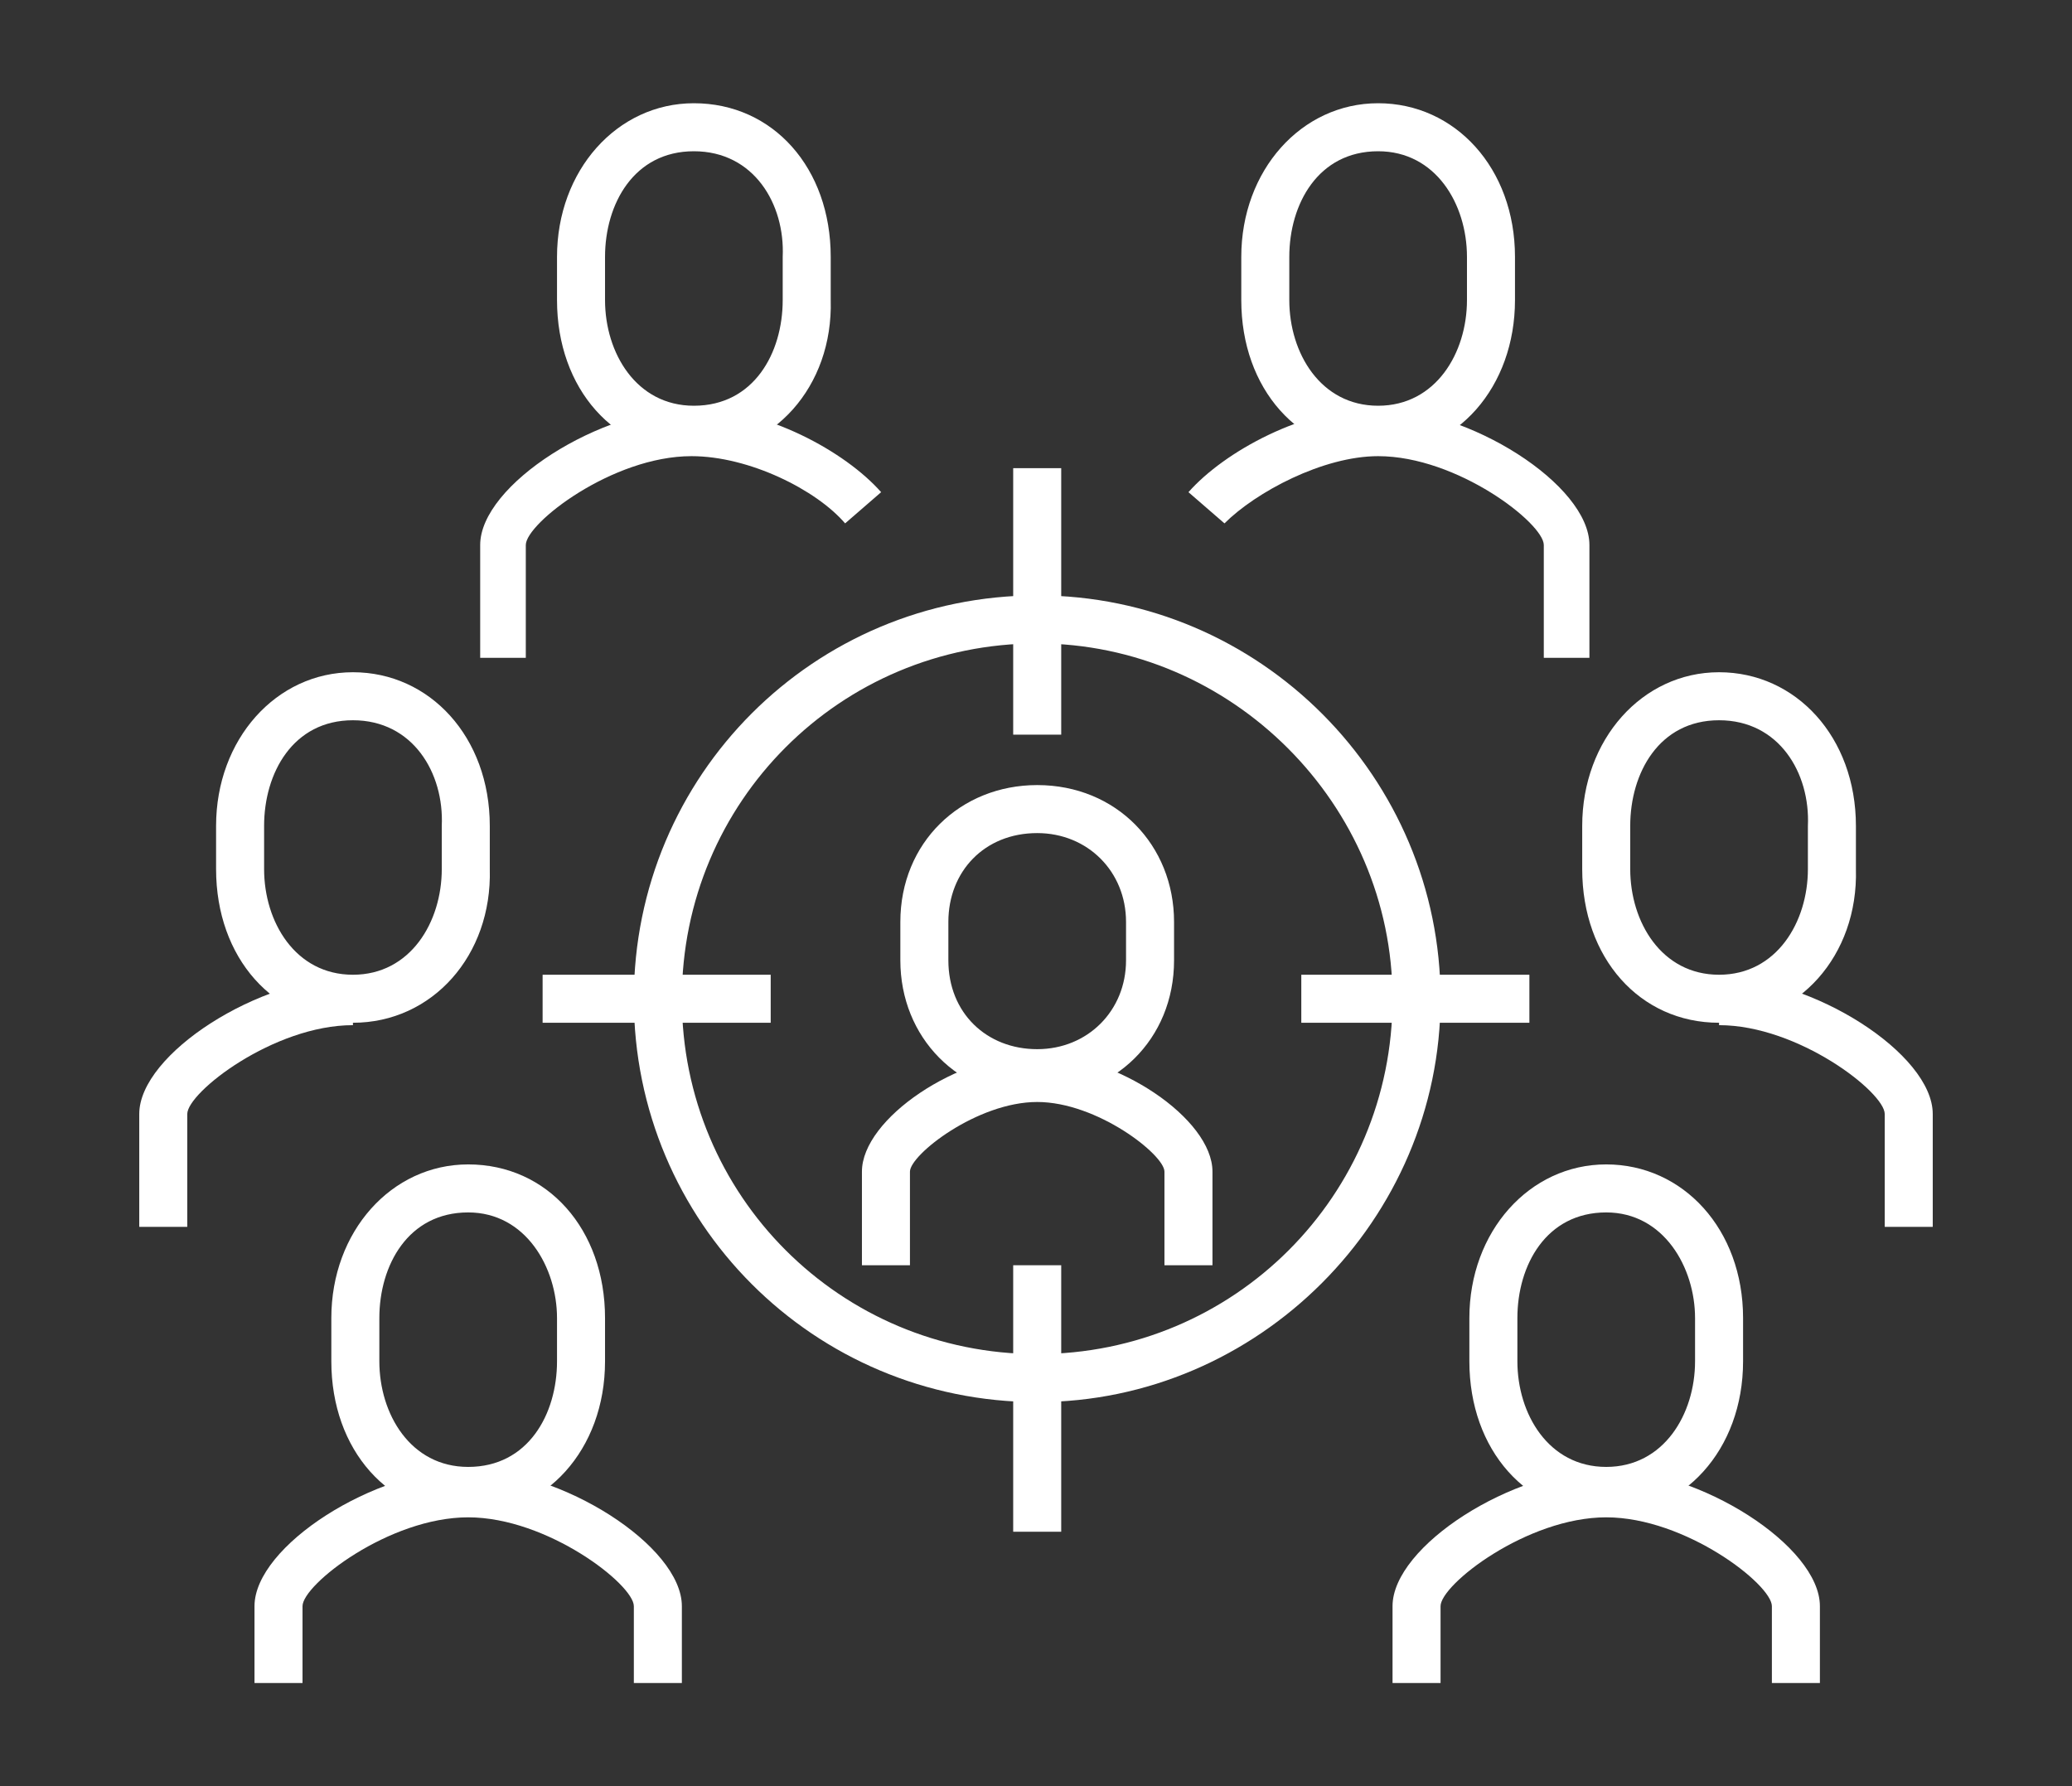 <?xml version="1.0" encoding="utf-8"?>
<!-- Generator: Adobe Illustrator 23.0.3, SVG Export Plug-In . SVG Version: 6.00 Build 0)  -->
<svg version="1.1" id="Livello_1" xmlns="http://www.w3.org/2000/svg" xmlns:xlink="http://www.w3.org/1999/xlink" x="0px" y="0px"
	 viewBox="0 0 86.3 74.4" style="enable-background:new 0 0 86.3 74.4;" xml:space="preserve">
<rect x="0" y="0" width="86.3" height="74.4" fill="#333333" stroke="none"/>
<style type="text/css">
	.st0{fill:#FFFFFF;}
</style>
<g>
	<g>
		<path class="st0" d="M50.5,52.7h-2v-3.9c0-0.7-2.8-2.9-5.3-2.9s-5.3,2.2-5.3,2.9v3.9h-2v-3.9c0-2.2,4-4.9,7.3-4.9
			c3.3,0,7.3,2.7,7.3,4.9V52.7z"/>
	</g>
	<g>
		<path class="st0" d="M43.2,58.4c-9.3,0-16.8-7.5-16.8-16.8s7.5-16.8,16.8-16.8S60,32.4,60,41.6S52.4,58.4,43.2,58.4z M43.2,26.8
			c-8.2,0-14.8,6.6-14.8,14.8c0,8.2,6.6,14.8,14.8,14.8c8.2,0,14.8-6.6,14.8-14.8C58,33.5,51.3,26.8,43.2,26.8z"/>
	</g>
	<g>
		<path class="st0" d="M43.2,45.7c-3.3,0-5.7-2.5-5.7-5.7v-1.6c0-3.3,2.5-5.7,5.7-5.7c3.3,0,5.7,2.5,5.7,5.7V40
			C48.9,43.3,46.4,45.7,43.2,45.7z M43.2,34.7c-2.2,0-3.7,1.6-3.7,3.7V40c0,2.2,1.6,3.7,3.7,3.7s3.7-1.6,3.7-3.7v-1.6
			C46.9,36.3,45.3,34.7,43.2,34.7z"/>
	</g>
	<g>
		<path class="st0" d="M22,27.4h-2v-4.7c0-2.5,5-5.7,8.9-5.7c3,0,6.3,1.8,7.8,3.5l-1.5,1.3c-1.2-1.4-4-2.8-6.4-2.8
			c-3.3,0-6.9,2.8-6.9,3.7V27.4z"/>
	</g>
	<g>
		<path class="st0" d="M28.9,18.9c-3.3,0-5.7-2.7-5.7-6.4v-1.8c0-3.6,2.5-6.4,5.7-6.4c3.3,0,5.7,2.7,5.7,6.4v1.8
			C34.7,16.1,32.2,18.9,28.9,18.9z M28.9,6.3c-2.5,0-3.7,2.2-3.7,4.4v1.8c0,2.2,1.3,4.4,3.7,4.4c2.5,0,3.7-2.2,3.7-4.4v-1.8
			C32.7,8.5,31.4,6.3,28.9,6.3z"/>
	</g>
	<g>
		<path class="st0" d="M66.3,27.4h-2v-4.7c0-0.9-3.6-3.7-6.9-3.7c-2.3,0-5.1,1.5-6.4,2.8l-1.5-1.3c1.5-1.7,4.8-3.5,7.8-3.5
			c3.9,0,8.9,3.2,8.9,5.7V27.4z"/>
	</g>
	<g>
		<path class="st0" d="M57.4,18.9c-3.3,0-5.7-2.7-5.7-6.4v-1.8c0-3.6,2.5-6.4,5.7-6.4s5.7,2.7,5.7,6.4v1.8
			C63.1,16.1,60.7,18.9,57.4,18.9z M57.4,6.3c-2.5,0-3.7,2.2-3.7,4.4v1.8c0,2.2,1.3,4.4,3.7,4.4s3.7-2.2,3.7-4.4v-1.8
			C61.1,8.5,59.8,6.3,57.4,6.3z"/>
	</g>
	<g>
		<path class="st0" d="M28.4,70.1h-2v-3.2c0-0.9-3.6-3.7-6.9-3.7s-6.9,2.8-6.9,3.7v3.2h-2v-3.2c0-2.5,5-5.7,8.9-5.7
			c3.9,0,8.9,3.2,8.9,5.7V70.1z"/>
	</g>
	<g>
		<path class="st0" d="M75.8,70.1h-2v-3.2c0-0.9-3.6-3.7-6.9-3.7S60,66,60,66.9v3.2h-2v-3.2c0-2.5,5-5.7,8.9-5.7s8.9,3.2,8.9,5.7
			V70.1z"/>
	</g>
	<g>
		<path class="st0" d="M19.5,63.1c-3.3,0-5.7-2.7-5.7-6.4v-1.8c0-3.6,2.5-6.4,5.7-6.4c3.3,0,5.7,2.7,5.7,6.4v1.8
			C25.2,60.4,22.7,63.1,19.5,63.1z M19.5,50.5c-2.5,0-3.7,2.2-3.7,4.4v1.8c0,2.2,1.3,4.4,3.7,4.4c2.5,0,3.7-2.2,3.7-4.4v-1.8
			C23.2,52.8,21.9,50.5,19.5,50.5z"/>
	</g>
	<g>
		<path class="st0" d="M66.9,63.1c-3.3,0-5.7-2.7-5.7-6.4v-1.8c0-3.6,2.5-6.4,5.7-6.4s5.7,2.7,5.7,6.4v1.8
			C72.6,60.4,70.1,63.1,66.9,63.1z M66.9,50.5c-2.5,0-3.7,2.2-3.7,4.4v1.8c0,2.2,1.3,4.4,3.7,4.4s3.7-2.2,3.7-4.4v-1.8
			C70.6,52.8,69.3,50.5,66.9,50.5z"/>
	</g>
	<g>
		<path class="st0" d="M80.5,51.1h-2v-4.7c0-0.9-3.6-3.7-6.9-3.7v-2c3.9,0,8.9,3.2,8.9,5.7V51.1z"/>
	</g>
	<g>
		<path class="st0" d="M71.6,42.6c-3.3,0-5.7-2.7-5.7-6.4v-1.8c0-3.6,2.5-6.4,5.7-6.4s5.7,2.7,5.7,6.4v1.8
			C77.4,39.8,74.9,42.6,71.6,42.6z M71.6,30c-2.5,0-3.7,2.2-3.7,4.4v1.8c0,2.2,1.3,4.4,3.7,4.4s3.7-2.2,3.7-4.4v-1.8
			C75.4,32.2,74.1,30,71.6,30z"/>
	</g>
	<g>
		<path class="st0" d="M7.8,51.1h-2v-4.7c0-2.5,5-5.7,8.9-5.7v2c-3.3,0-6.9,2.8-6.9,3.7V51.1z"/>
	</g>
	<g>
		<path class="st0" d="M14.7,42.6c-3.3,0-5.7-2.7-5.7-6.4v-1.8c0-3.6,2.5-6.4,5.7-6.4s5.7,2.7,5.7,6.4v1.8
			C20.5,39.8,18,42.6,14.7,42.6z M14.7,30c-2.5,0-3.7,2.2-3.7,4.4v1.8c0,2.2,1.3,4.4,3.7,4.4s3.7-2.2,3.7-4.4v-1.8
			C18.5,32.2,17.2,30,14.7,30z"/>
	</g>
	<g>
		<rect x="42.2" y="19.5" class="st0" width="2" height="11.1"/>
	</g>
	<g>
		<rect x="42.2" y="52.7" class="st0" width="2" height="11.1"/>
	</g>
	<g>
		<rect x="22.6" y="40.6" class="st0" width="9.5" height="2"/>
	</g>
	<g>
		<rect x="54.2" y="40.6" class="st0" width="9.5" height="2"/>
	</g>
</g>
</svg>
